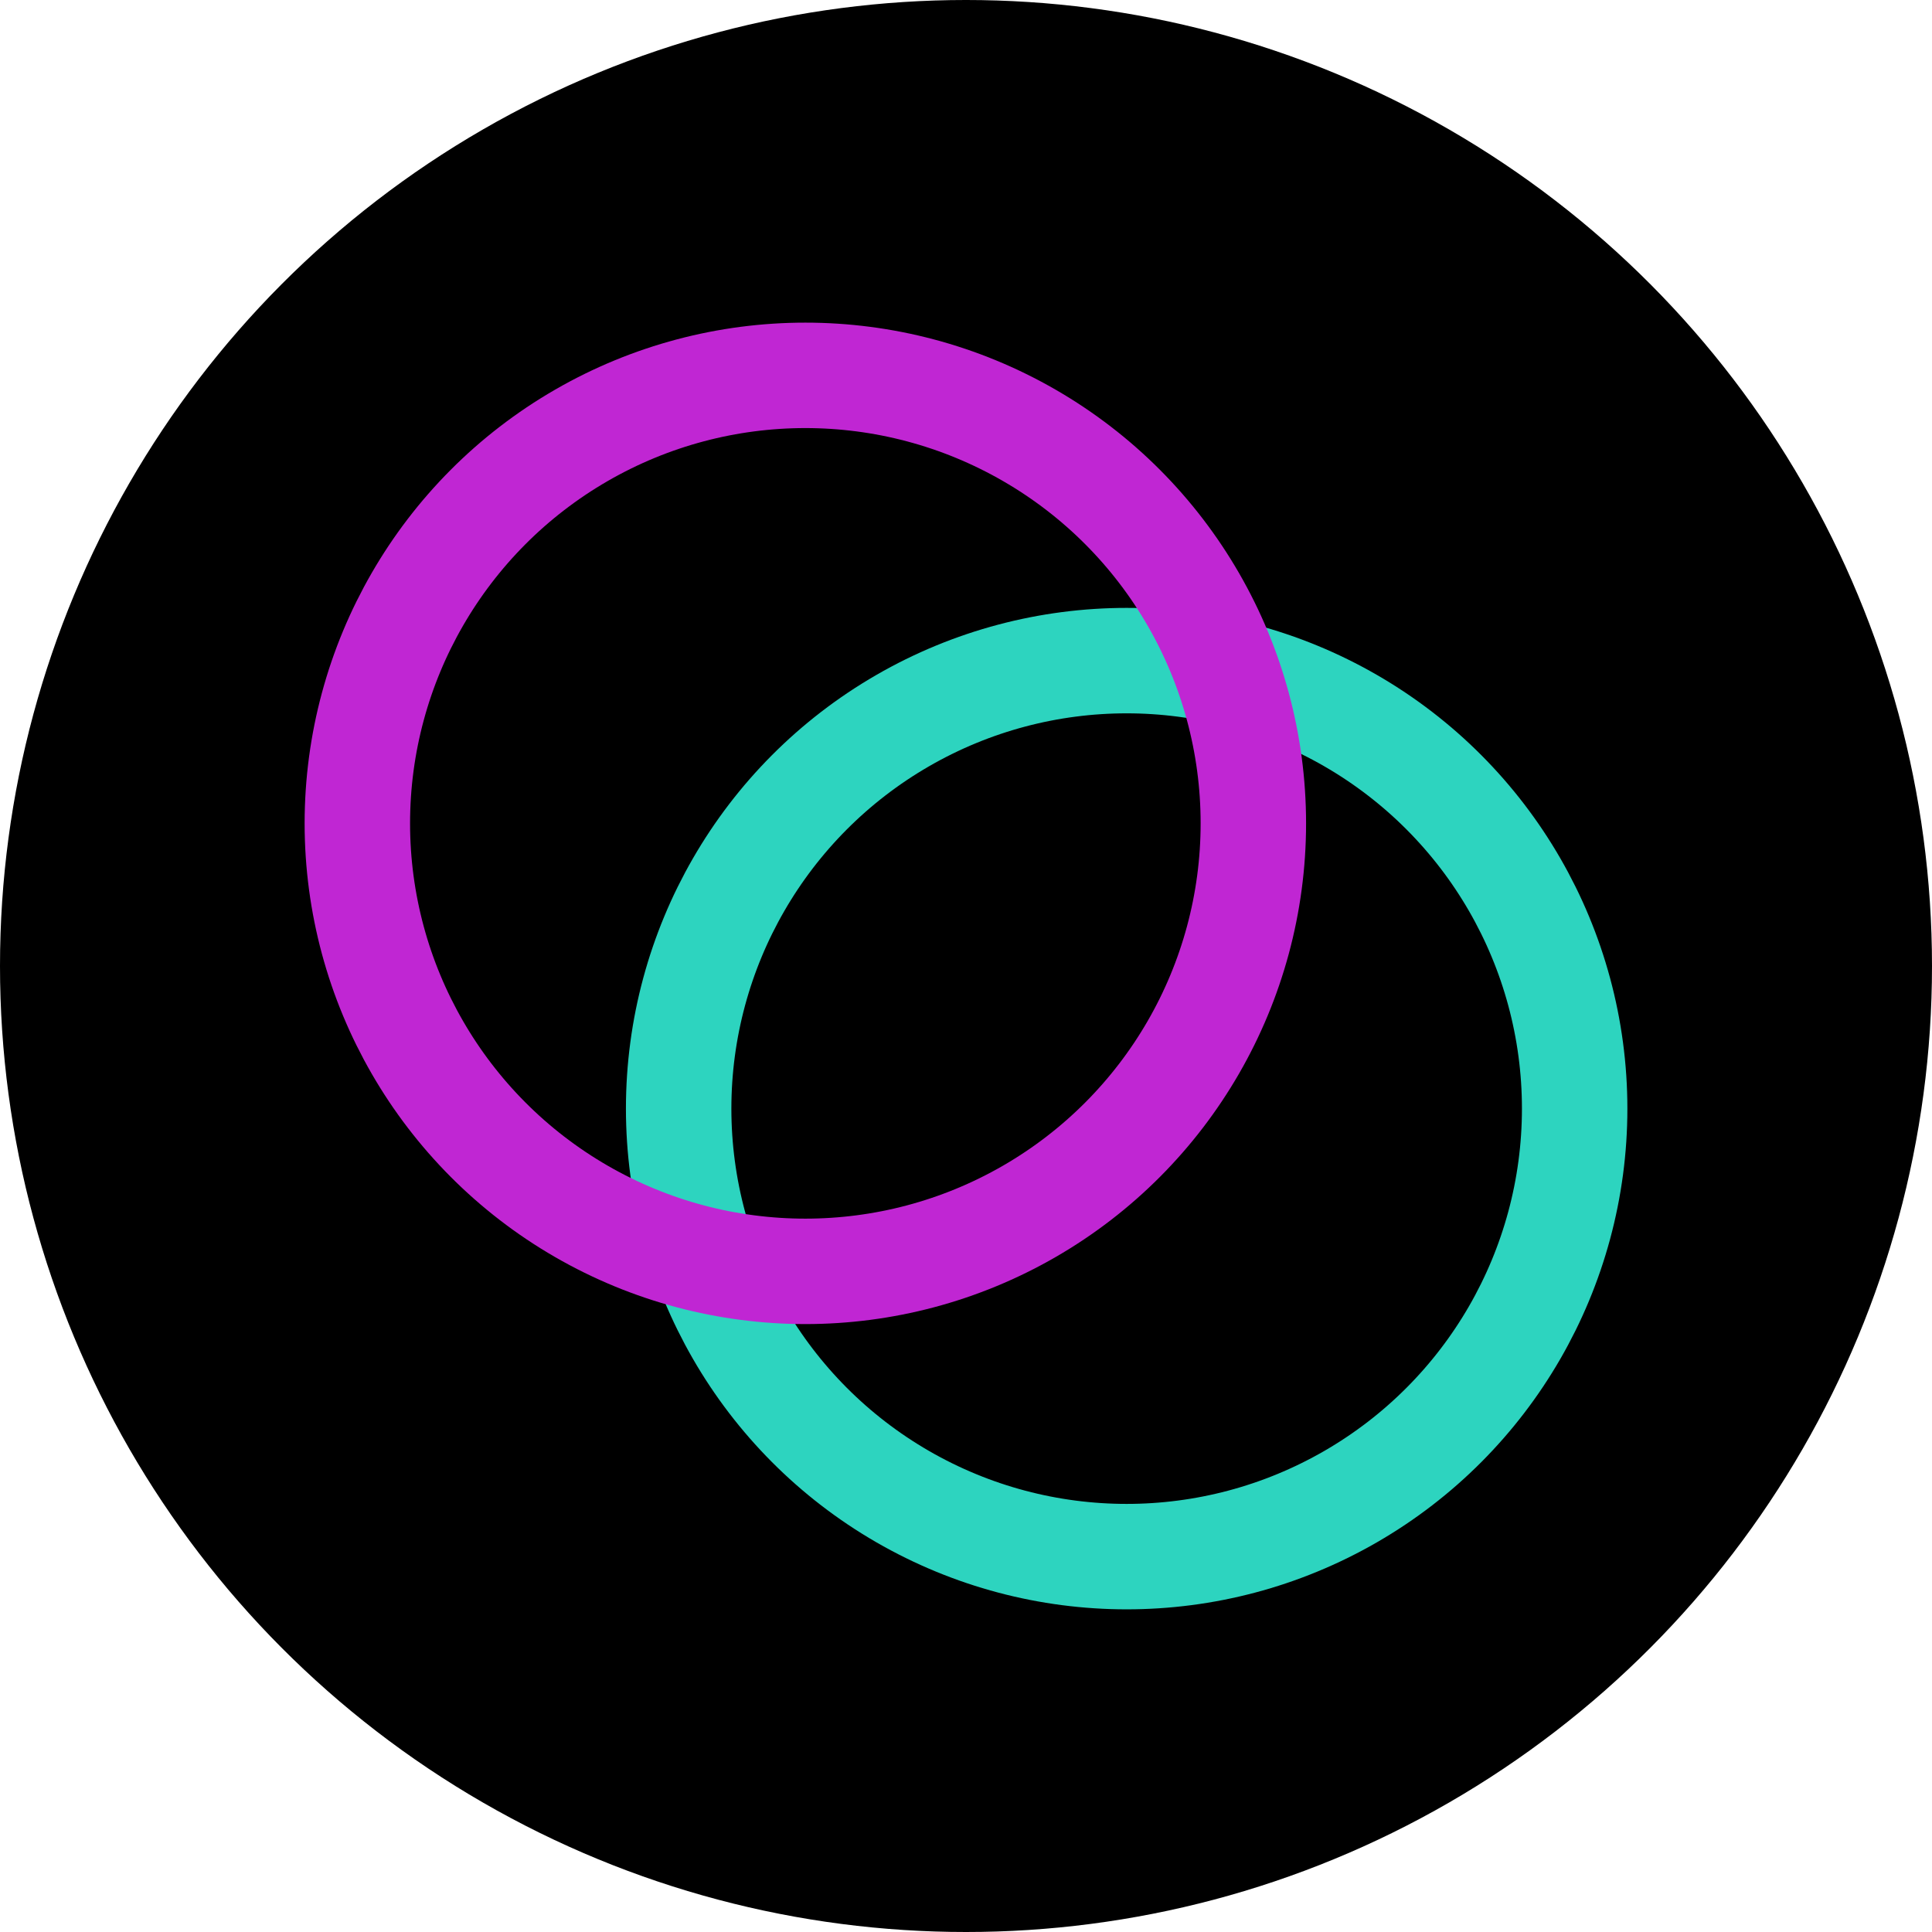 <?xml version="1.0" encoding="UTF-8" standalone="no"?>
<!-- Created with Inkscape (http://www.inkscape.org/) -->

<svg
   width="105.634mm"
   height="105.634mm"
   viewBox="0 0 105.634 105.634"
   version="1.1"
   id="svg1"
   inkscape:version="1.4 (e7c3feb100, 2024-10-09)"
   sodipodi:docname="monacle.svg"
   xmlns:inkscape="http://www.inkscape.org/namespaces/inkscape"
   xmlns:sodipodi="http://sodipodi.sourceforge.net/DTD/sodipodi-0.dtd"
   xmlns="http://www.w3.org/2000/svg"
   xmlns:svg="http://www.w3.org/2000/svg">
  <sodipodi:namedview
     id="namedview1"
     pagecolor="#ffffff"
     bordercolor="#000000"
     borderopacity="0.25"
     inkscape:showpageshadow="2"
     inkscape:pageopacity="0.0"
     inkscape:pagecheckerboard="0"
     inkscape:deskcolor="#d1d1d1"
     inkscape:document-units="mm"
     inkscape:zoom="0.69130191"
     inkscape:cx="170.69243"
     inkscape:cy="360.18995"
     inkscape:window-width="1887"
     inkscape:window-height="987"
     inkscape:window-x="26"
     inkscape:window-y="23"
     inkscape:window-maximized="0"
     inkscape:current-layer="layer1" />
  <defs
     id="defs1" />
  <g
     inkscape:label="Layer 1"
     inkscape:groupmode="layer"
     id="layer1"
     transform="translate(-59.706,-53.2)">
    <circle
       style="fill:#000000;stroke-width:0.265"
       id="path1"
       cx="112.523"
       cy="106.017"
       r="52.817" />
    <circle
       style="fill:#000000;stroke:#2dd4bf;stroke-width:5.765;stroke-dasharray:none;stroke-opacity:1"
       id="path2"
       cx="121.307"
       cy="113.815"
       r="24.495" />
    <circle
       style="fill:none;stroke:#c026d3;stroke-width:5.765;stroke-dasharray:none;stroke-opacity:1"
       id="path2-5"
       cx="103.739"
       cy="98.218"
       r="24.495" />
  </g>
</svg>
